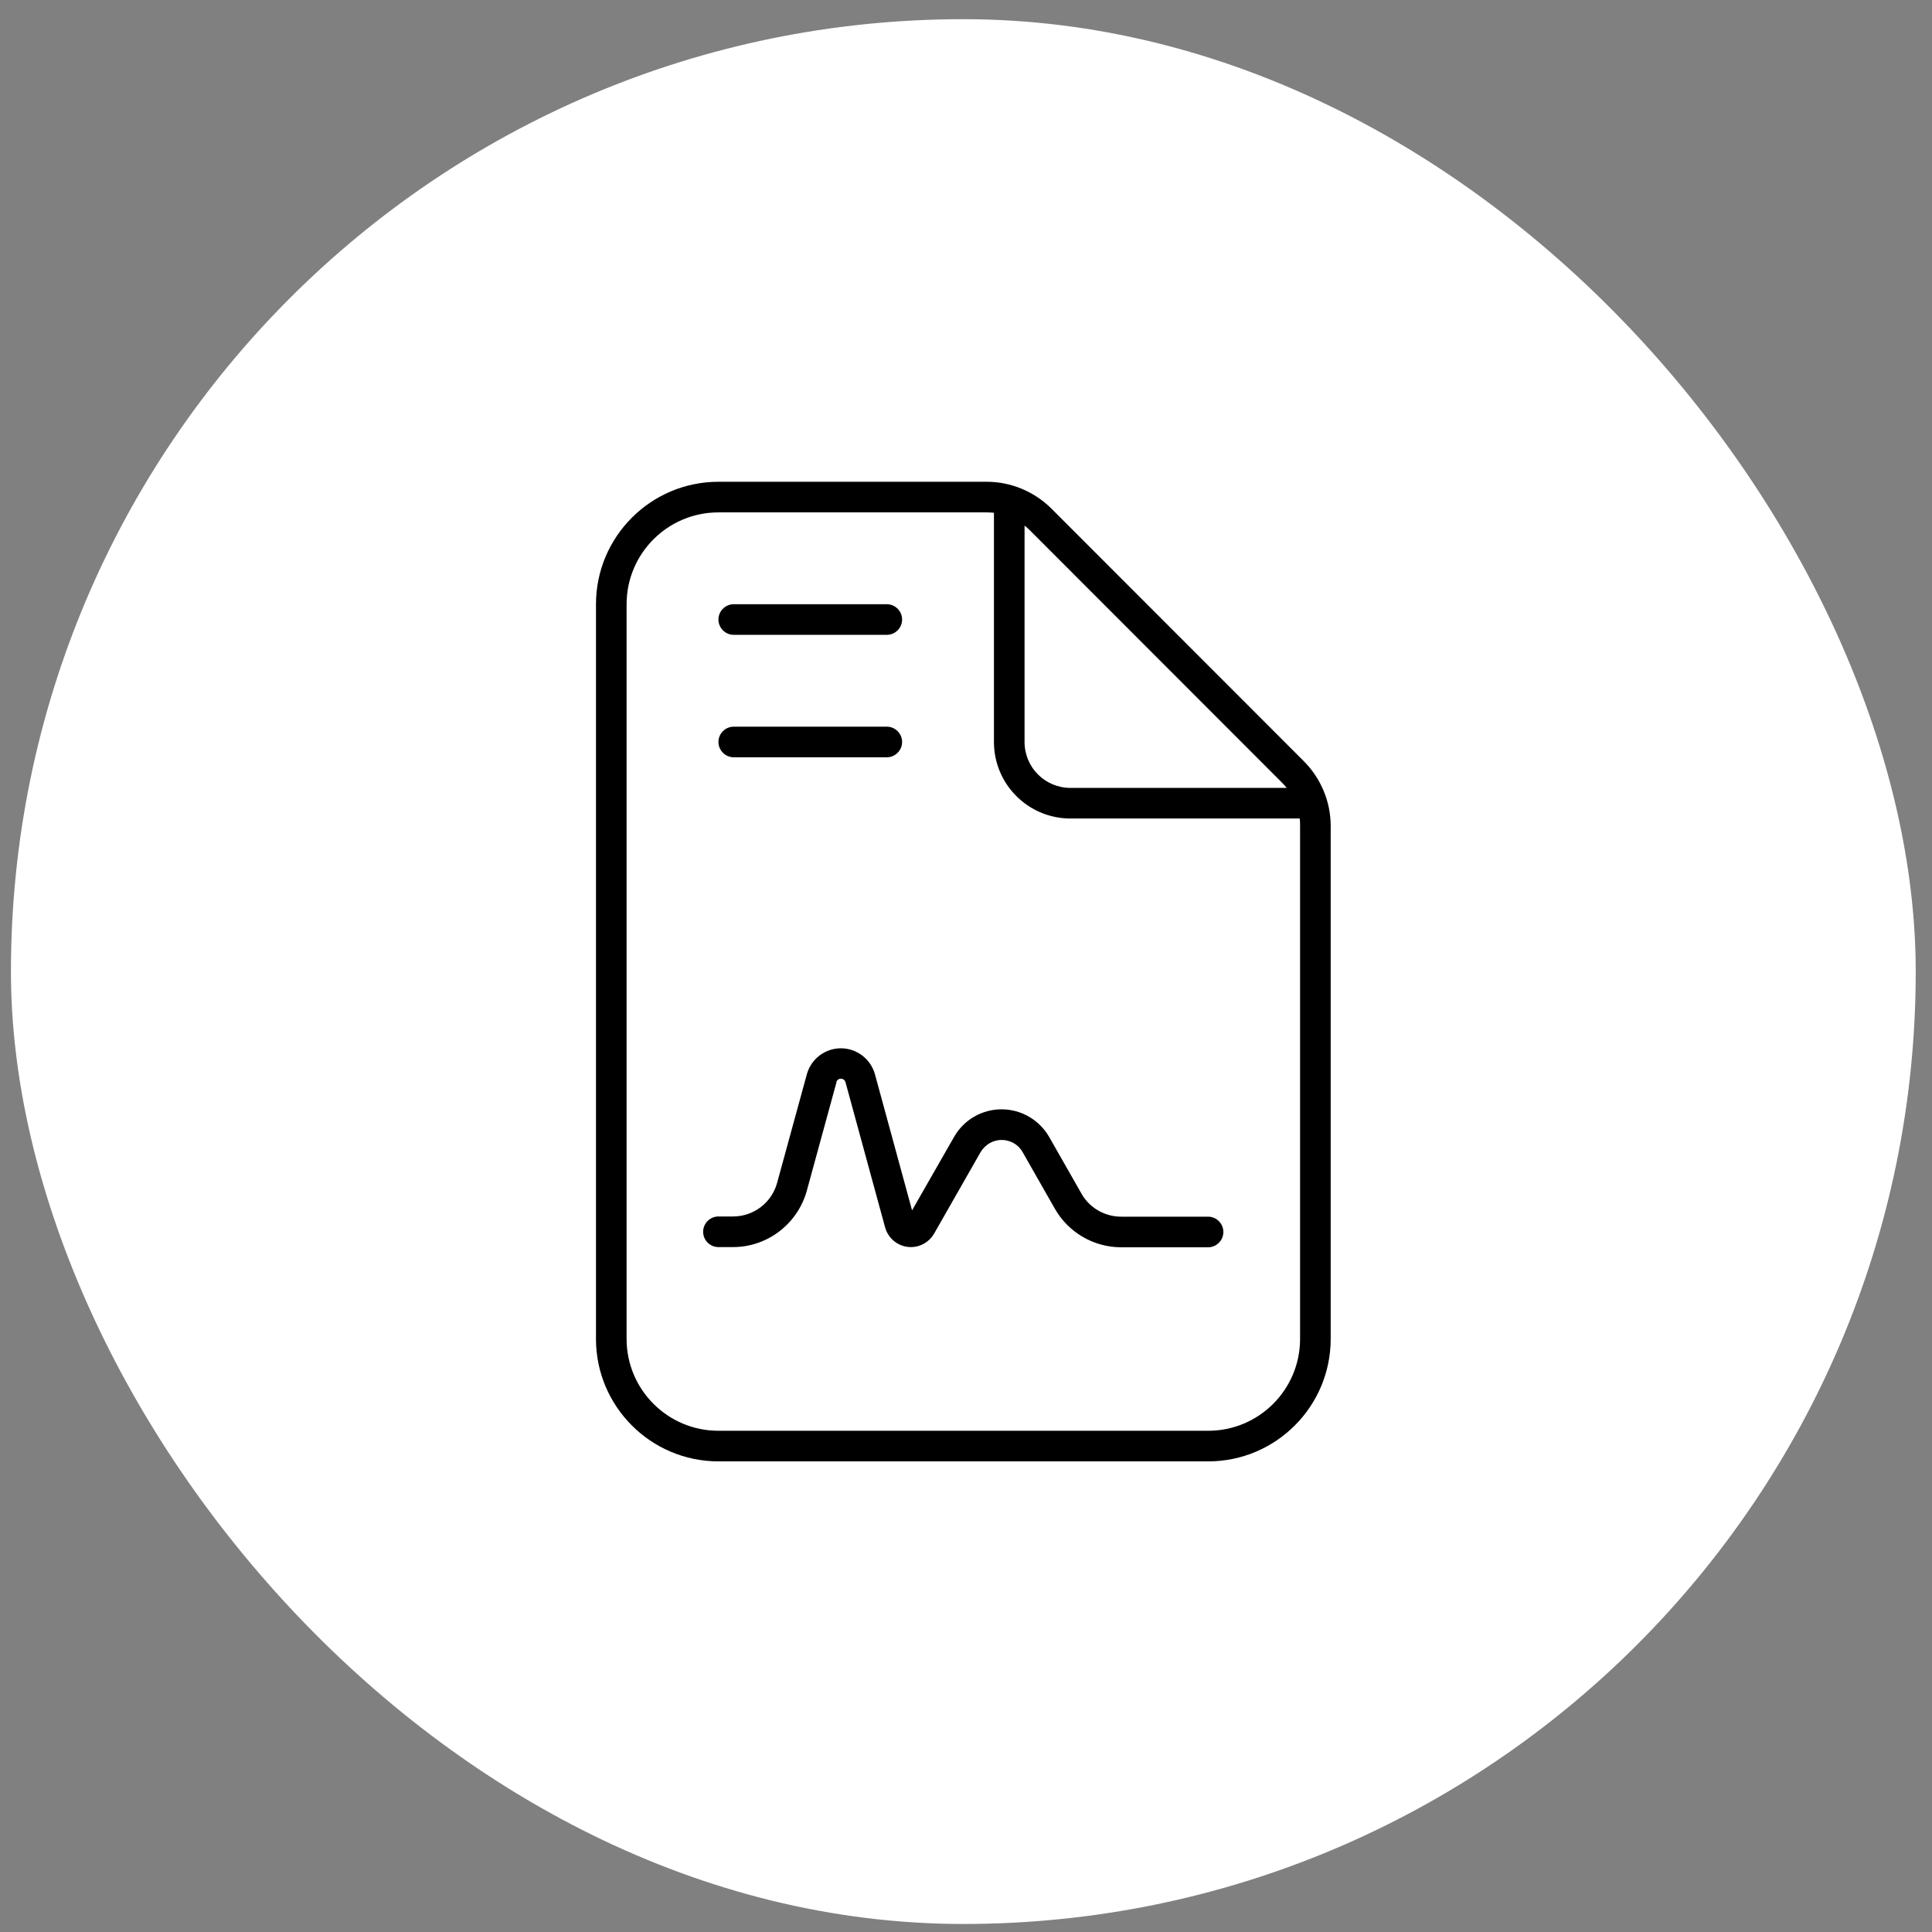 <?xml version="1.0" encoding="UTF-8"?> <svg xmlns="http://www.w3.org/2000/svg" width="71" height="71" viewBox="0 0 71 71" fill="none"><rect x="0" y="0" width="71" height="71" fill="#808080" stroke="none"/><rect x="0.402" y="0.705" width="70" height="70" rx="35" fill="white"></rect><g clip-path="url(#clip0_427_829)"><path d="M26.402 52.58C24.539 52.58 23.027 51.068 23.027 49.205V22.205C23.027 20.341 24.539 18.83 26.402 18.83H36.253C36.344 18.83 36.436 18.837 36.527 18.844V27.267C36.527 28.821 37.786 30.08 39.34 30.08H47.763C47.777 30.171 47.777 30.262 47.777 30.354V49.205C47.777 51.068 46.266 52.58 44.402 52.58H26.402ZM47.116 28.765C47.18 28.828 47.236 28.891 47.285 28.955H39.34C38.405 28.955 37.652 28.202 37.652 27.267V19.315C37.723 19.371 37.786 19.427 37.842 19.483L47.116 28.765ZM26.402 17.705C23.92 17.705 21.902 19.723 21.902 22.205V49.205C21.902 51.687 23.92 53.705 26.402 53.705H44.402C46.884 53.705 48.902 51.687 48.902 49.205V30.354C48.902 29.461 48.544 28.603 47.911 27.97L38.644 18.696C38.011 18.063 37.153 17.705 36.26 17.705H26.402ZM26.965 22.205C26.655 22.205 26.402 22.458 26.402 22.767C26.402 23.076 26.655 23.33 26.965 23.33H32.59C32.899 23.33 33.152 23.076 33.152 22.767C33.152 22.458 32.899 22.205 32.59 22.205H26.965ZM26.965 26.705C26.655 26.705 26.402 26.958 26.402 27.267C26.402 27.576 26.655 27.83 26.965 27.83H32.59C32.899 27.83 33.152 27.576 33.152 27.267C33.152 26.958 32.899 26.705 32.59 26.705H26.965ZM30.734 39.769C30.755 39.691 30.825 39.642 30.902 39.642C30.98 39.642 31.05 39.691 31.071 39.769L32.527 45.105C32.646 45.534 33.033 45.83 33.476 45.83C33.827 45.83 34.151 45.64 34.327 45.337L36.035 42.342C36.197 42.068 36.492 41.892 36.809 41.892C37.125 41.892 37.427 42.061 37.582 42.342L38.763 44.416C39.263 45.295 40.198 45.837 41.203 45.837H44.395C44.705 45.837 44.958 45.584 44.958 45.274C44.958 44.965 44.705 44.712 44.395 44.712H41.203C40.598 44.712 40.036 44.388 39.741 43.861L38.559 41.787C38.201 41.161 37.533 40.767 36.809 40.767C36.084 40.767 35.416 41.154 35.058 41.787L33.518 44.48L32.154 39.48C31.999 38.918 31.486 38.524 30.902 38.524C30.319 38.524 29.805 38.918 29.651 39.48L28.561 43.46C28.364 44.198 27.696 44.705 26.937 44.705H26.402C26.093 44.705 25.84 44.958 25.84 45.267C25.84 45.577 26.093 45.83 26.402 45.83H26.937C28.202 45.83 29.313 44.979 29.651 43.755L30.741 39.769H30.734Z" fill="black"></path></g><defs><clipPath id="clip0_427_829"><rect width="27" height="36" fill="white" transform="translate(21.902 17.705)"></rect></clipPath></defs></svg> 